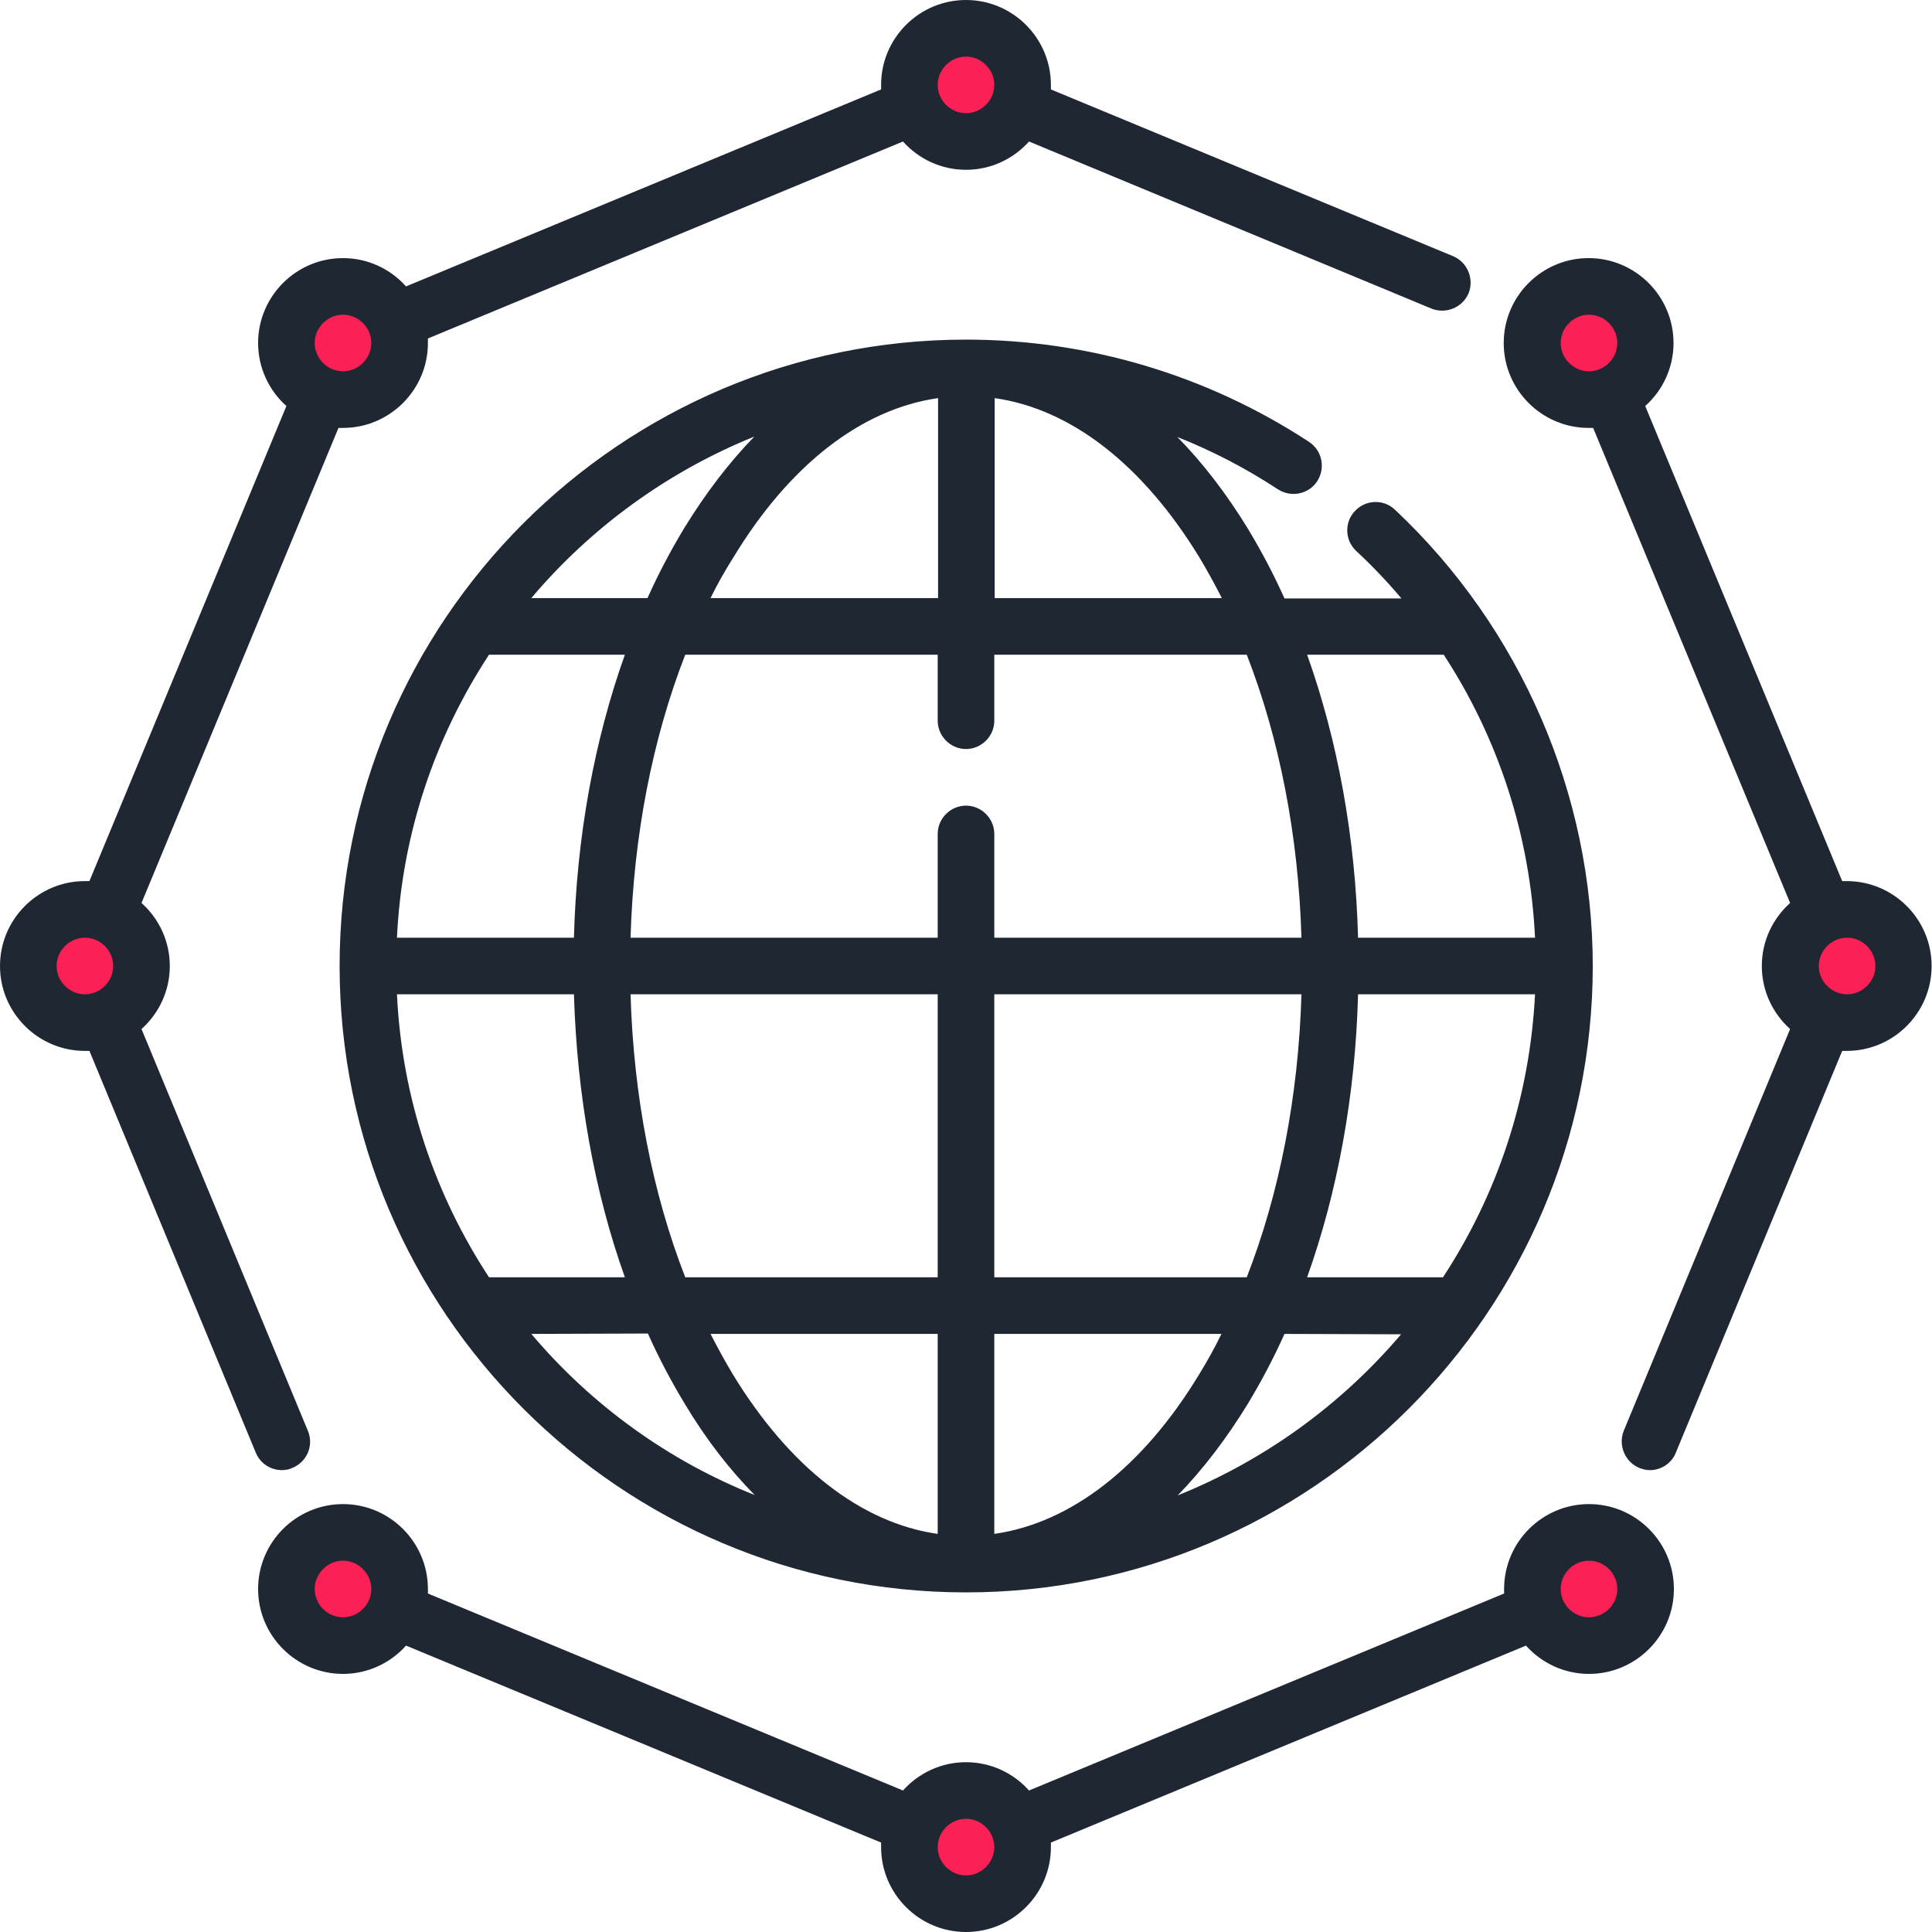 <svg xmlns="http://www.w3.org/2000/svg" xmlns:xlink="http://www.w3.org/1999/xlink" id="Capa_1" x="0px" y="0px" viewBox="0 0 512 512" style="enable-background:new 0 0 512 512;" xml:space="preserve">
<style type="text/css">
	.st0{fill:#FB2056;}
	.st1{fill:#1F2732;}
</style>
<circle class="st0" cx="90.6" cy="89.3" r="15.8"></circle>
<circle class="st0" cx="87.7" cy="419.6" r="15.8"></circle>
<circle class="st0" cx="23.2" cy="257.2" r="15.8"></circle>
<circle class="st0" cx="420" cy="423" r="15.8"></circle>
<circle class="st0" cx="257.8" cy="487.9" r="15.8"></circle>
<circle class="st0" cx="420.2" cy="90.9" r="15.8"></circle>
<circle class="st0" cx="489" cy="257.8" r="15.8"></circle>
<circle class="st0" cx="255.6" cy="22.3" r="15.8"></circle>
<g>
	<g>
		<path class="st1" d="M256,512c-12.4,0-22.5-10.1-22.5-22.5c0-0.4,0-0.8,0-1.2l-125.9-52.2c-4.1,4.6-10.1,7.5-16.7,7.5    c-12.4,0-22.5-10.1-22.5-22.5s10.1-22.5,22.5-22.5s22.5,10.1,22.5,22.5c0,0.4,0,0.8,0,1.2l125.9,52.2c4.1-4.6,10.1-7.5,16.7-7.5    c6.6,0,12.6,2.9,16.7,7.5l125.9-52.2c0-0.4,0-0.8,0-1.2c0-12.4,10.1-22.5,22.5-22.5s22.5,10.1,22.5,22.5s-10.1,22.5-22.5,22.5    c-6.6,0-12.6-2.9-16.7-7.5l-125.9,52.2c0,0.4,0,0.8,0,1.2C278.5,501.9,268.4,512,256,512z M256,482c-4.1,0-7.5,3.4-7.5,7.5    s3.4,7.5,7.5,7.5c4.1,0,7.5-3.4,7.5-7.5S260.1,482,256,482z M421.1,413.6c-4.1,0-7.5,3.4-7.5,7.5s3.4,7.5,7.5,7.5s7.5-3.4,7.5-7.5    S425.2,413.6,421.1,413.6z M90.9,413.6c-4.1,0-7.5,3.4-7.5,7.5s3.4,7.5,7.5,7.5s7.5-3.4,7.5-7.5S95,413.6,90.9,413.6z M256,422    c-91.5,0-166-74.5-166-166S164.5,90,256,90c32.4,0,63.9,9.4,90.9,27.1c3.5,2.3,4.4,6.9,2.2,10.4c-2.3,3.5-6.9,4.4-10.4,2.2    c-8.5-5.6-17.4-10.2-26.7-13.9c6.7,6.8,13,15,18.7,24.3c3.5,5.8,6.8,12,9.7,18.5h31c-3.7-4.4-7.7-8.6-12-12.6    c-3-2.8-3.2-7.6-0.3-10.6c2.8-3,7.6-3.2,10.6-0.3c33.3,31.3,52.4,75.4,52.4,121C422,347.5,347.5,422,256,422L256,422z     M263.5,353.5v53c20.3-2.9,39.4-17.7,54.3-42.3c2.1-3.4,4.1-7,5.9-10.7H263.5z M188.3,353.5c1.9,3.7,3.8,7.2,5.9,10.7    c15,24.6,34,39.4,54.3,42.3v-53H188.3z M340.4,353.5c-2.9,6.5-6.2,12.7-9.7,18.5c-5.7,9.3-11.9,17.4-18.6,24.3    c23.1-9.3,43.4-24.1,59.2-42.7L340.4,353.5L340.4,353.5z M140.8,353.5c15.8,18.7,36.1,33.5,59.2,42.7c-6.7-6.8-13-14.9-18.6-24.3    c-3.5-5.8-6.8-12-9.7-18.5L140.8,353.5L140.8,353.5z M346.4,338.5h36c14.3-21.8,23-47.4,24.4-75h-46.9    C359.2,290.2,354.5,315.8,346.4,338.5z M263.5,338.5h66.9c8.7-22.3,13.7-48,14.5-75h-81.4V338.5z M181.6,338.5h66.9v-75h-81.4    C167.9,290.5,172.9,316.2,181.6,338.5L181.6,338.5z M129.6,338.5h36c-8.1-22.7-12.7-48.3-13.5-75h-46.9    C106.5,291.1,115.3,316.7,129.6,338.5z M359.9,248.5h46.9c-1.3-27.1-9.7-52.8-24.2-75h-36.2C354.5,196.2,359.2,221.8,359.9,248.5z     M263.5,248.5h81.4c-0.8-27-5.8-52.7-14.5-75h-66.9V191c0,4.1-3.4,7.5-7.5,7.5s-7.5-3.4-7.5-7.5v-17.5h-66.9    c-8.7,22.3-13.7,48-14.5,75h81.4V221c0-4.1,3.4-7.5,7.5-7.5s7.5,3.4,7.5,7.5L263.5,248.5z M105.2,248.5h46.9    c0.7-26.7,5.4-52.3,13.5-75h-36C115.3,195.3,106.5,220.9,105.2,248.5z M263.5,158.5h60.3c-1.9-3.7-3.8-7.2-5.9-10.7    c-15-24.6-34-39.4-54.3-42.3V158.5z M188.3,158.5h60.3v-53c-20.3,2.9-39.4,17.7-54.3,42.3C192.1,151.3,190.1,154.8,188.3,158.5z     M140.8,158.5h30.8c2.9-6.5,6.2-12.7,9.7-18.5c5.7-9.3,11.9-17.4,18.6-24.3C176.9,125,156.6,139.8,140.8,158.5L140.8,158.5z     M437.3,389.6c-1,0-1.9-0.2-2.9-0.6c-3.8-1.6-5.6-6-4.1-9.8l44.1-106.5c-4.6-4.1-7.5-10.1-7.5-16.7c0-6.6,2.9-12.6,7.5-16.7    l-52.2-125.9c-0.4,0-0.8,0-1.2,0c-12.4,0-22.5-10.1-22.5-22.5s10.1-22.5,22.5-22.5s22.5,10.1,22.5,22.5c0,6.6-2.9,12.6-7.5,16.7    l52.2,125.9c0.4,0,0.8,0,1.2,0c12.4,0,22.5,10.1,22.5,22.5c0,12.4-10.1,22.5-22.5,22.5c-0.4,0-0.8,0-1.2,0l-44.1,106.5    C443,387.8,440.2,389.6,437.3,389.6L437.3,389.6z M489.5,248.5c-4.1,0-7.5,3.4-7.5,7.5c0,4.1,3.4,7.5,7.5,7.5s7.5-3.4,7.5-7.5    C497,251.9,493.6,248.5,489.5,248.5L489.5,248.5z M421.1,83.4c-4.1,0-7.5,3.4-7.5,7.5s3.4,7.5,7.5,7.5s7.5-3.4,7.5-7.5    S425.2,83.4,421.1,83.4z M74.7,389.6c-2.9,0-5.7-1.7-6.9-4.6L23.7,278.5c-0.4,0-0.8,0-1.2,0C10.1,278.5,0,268.4,0,256    c0-12.4,10.1-22.5,22.5-22.5c0.4,0,0.8,0,1.2,0l52.2-125.9c-4.6-4.1-7.5-10.1-7.5-16.7c0-12.4,10.1-22.5,22.5-22.5    c6.6,0,12.6,2.9,16.7,7.5l125.9-52.2c0-0.4,0-0.8,0-1.2C233.5,10.1,243.6,0,256,0c12.4,0,22.5,10.1,22.5,22.5c0,0.4,0,0.8,0,1.2    l106.6,44.2c3.8,1.6,5.6,6,4.1,9.8c-1.6,3.8-6,5.6-9.8,4.1L272.7,37.5c-4.1,4.6-10.1,7.5-16.7,7.5c-6.6,0-12.6-2.9-16.7-7.5    L113.4,89.7c0,0.4,0,0.8,0,1.2c0,12.4-10.1,22.5-22.5,22.5c-0.4,0-0.8,0-1.2,0L37.5,239.3c4.6,4.1,7.5,10.1,7.5,16.7    s-2.9,12.6-7.5,16.7l44.1,106.5c1.6,3.8-0.2,8.2-4.1,9.8C76.7,389.4,75.7,389.6,74.7,389.6z M22.5,248.5c-4.1,0-7.5,3.4-7.5,7.5    c0,4.1,3.4,7.5,7.5,7.5s7.5-3.4,7.5-7.5C30,251.9,26.6,248.5,22.5,248.5L22.5,248.5z M90.9,83.4c-4.1,0-7.5,3.4-7.5,7.5    s3.4,7.5,7.5,7.5s7.5-3.4,7.5-7.5S95,83.4,90.9,83.4z M256,15c-4.1,0-7.5,3.4-7.5,7.5s3.4,7.5,7.5,7.5s7.5-3.4,7.5-7.5    S260.1,15,256,15L256,15z"></path>
	</g>
</g>
</svg>
